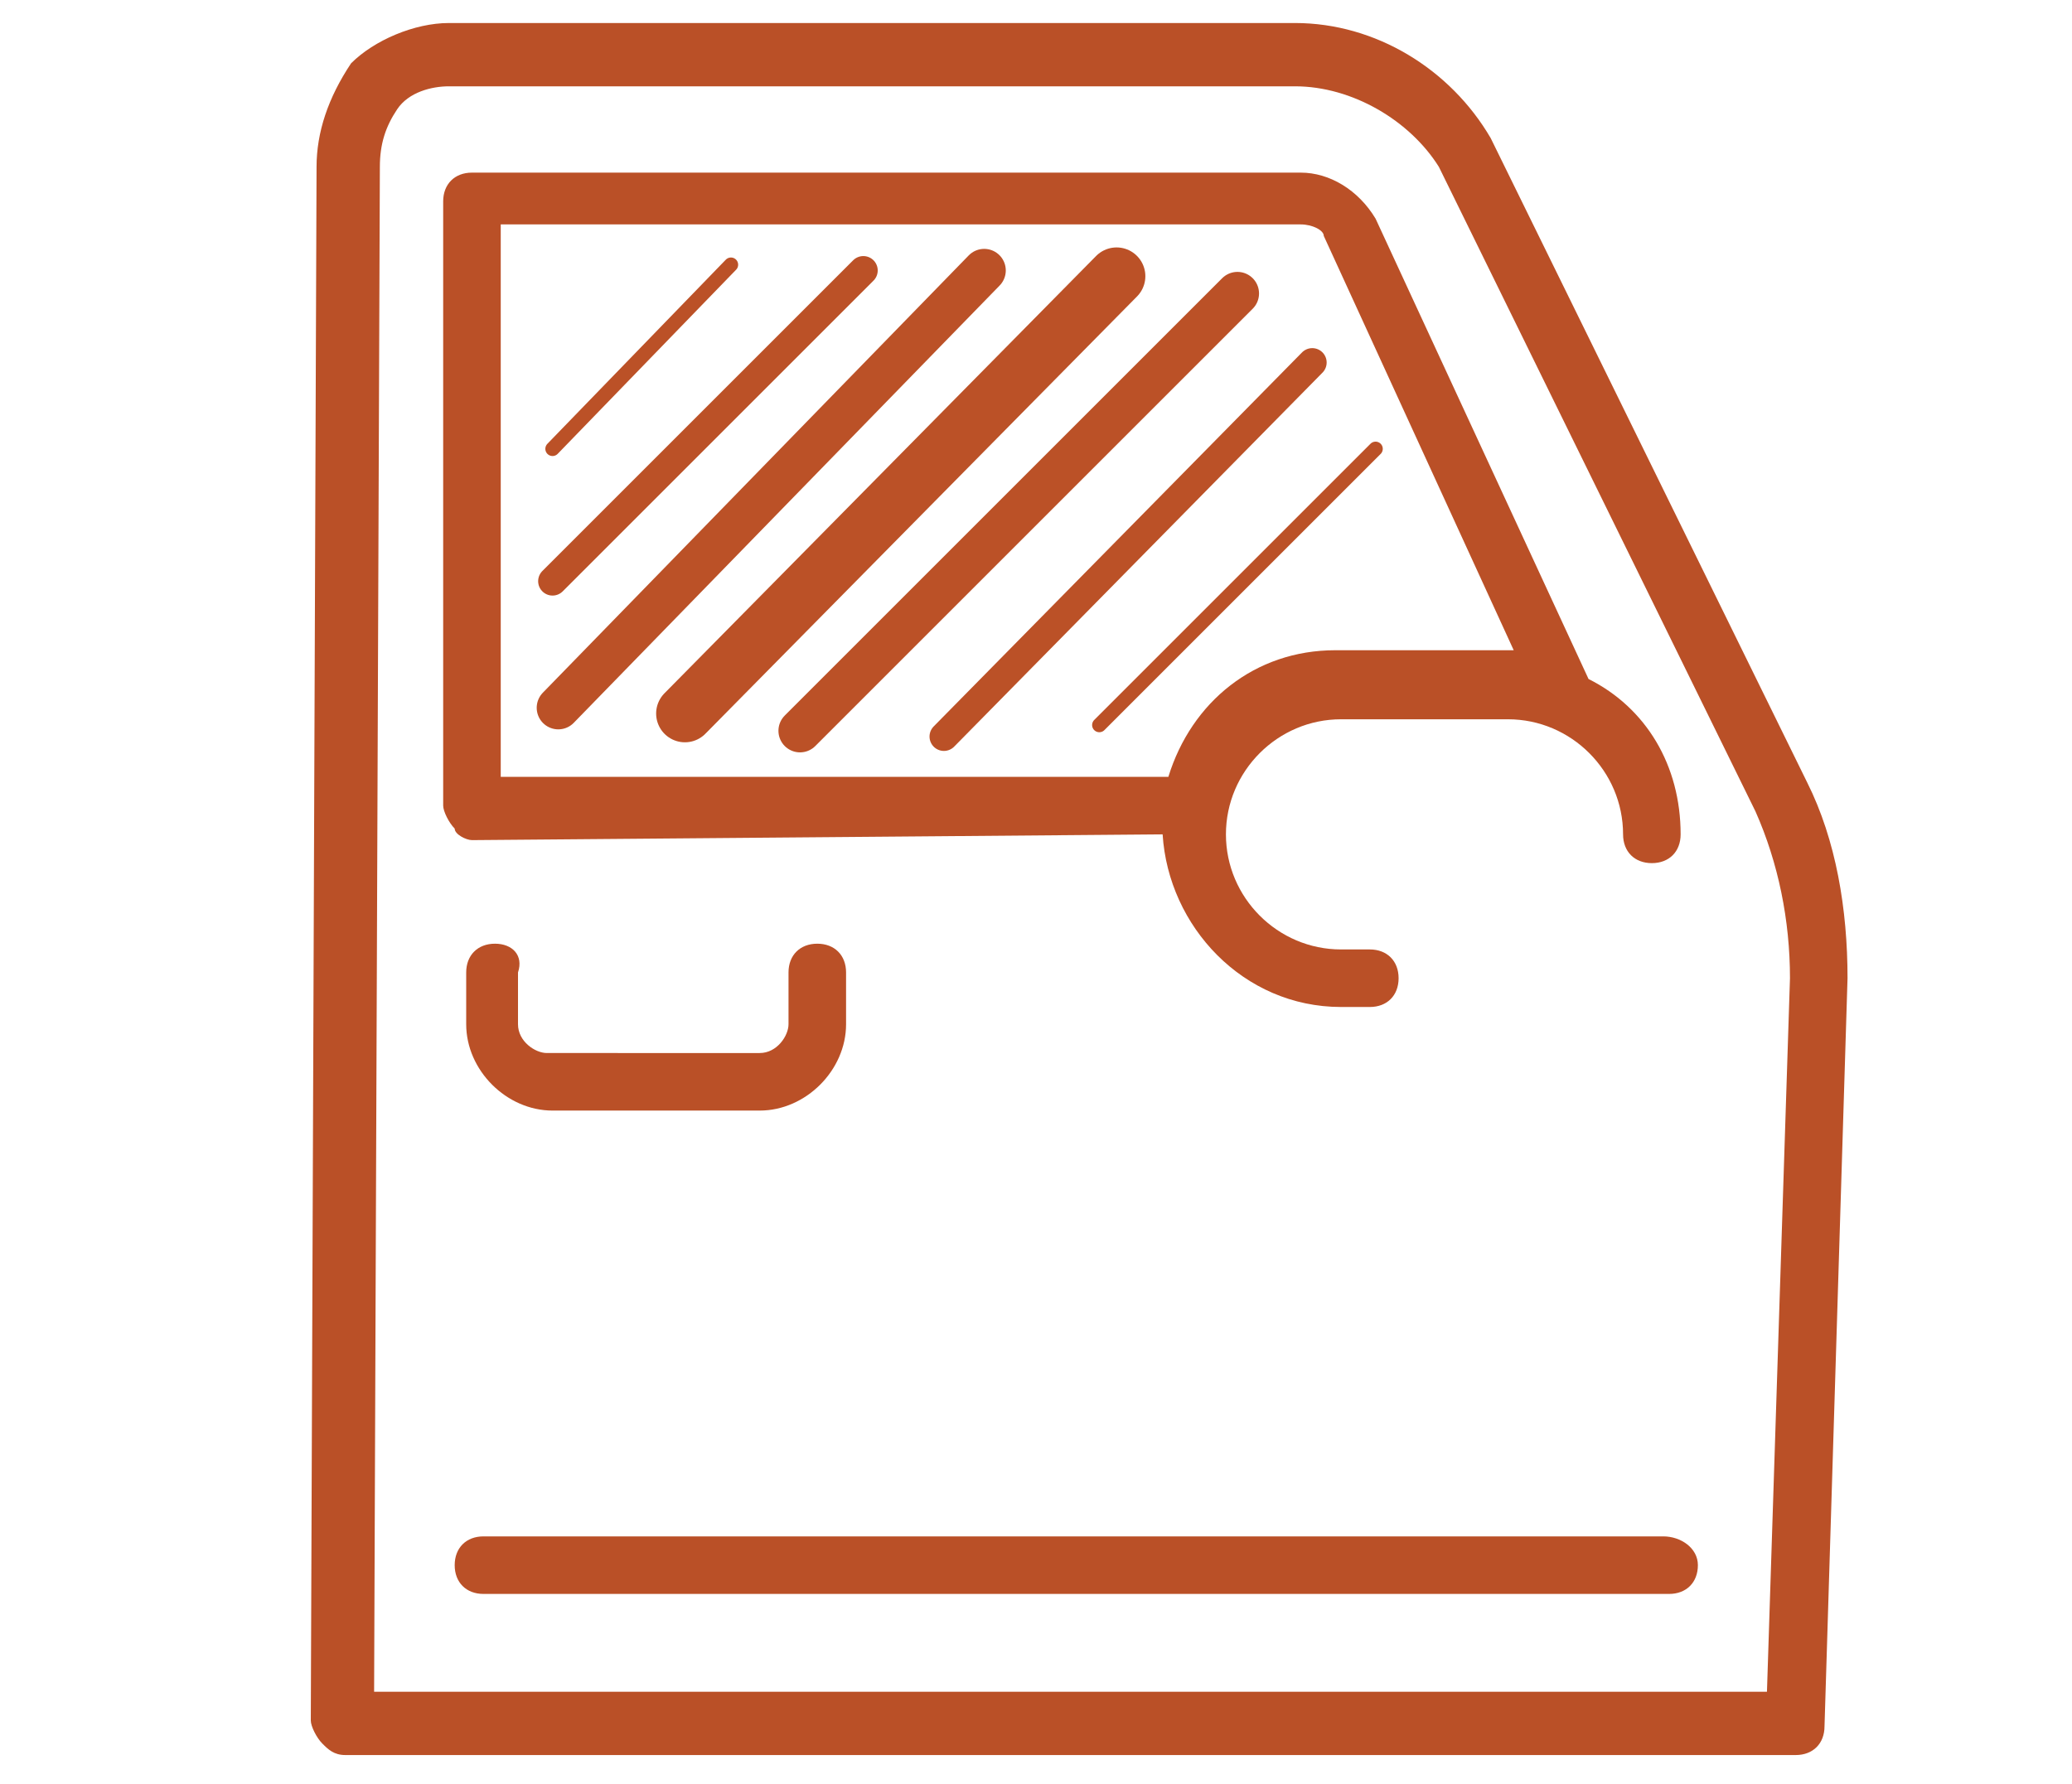 <?xml version="1.0" encoding="UTF-8"?> <!-- Generator: Adobe Illustrator 25.2.0, SVG Export Plug-In . SVG Version: 6.00 Build 0) --> <svg xmlns="http://www.w3.org/2000/svg" xmlns:xlink="http://www.w3.org/1999/xlink" id="Layer_1" x="0px" y="0px" viewBox="0 0 36 31" style="enable-background:new 0 0 36 31;" xml:space="preserve"> <style type="text/css"> .st0{fill:#BA5027;} .st1{fill:none;stroke:#BB5127;stroke-width:0.25;stroke-linecap:round;stroke-linejoin:round;stroke-miterlimit:10;} .st2{fill:none;stroke:#BB5127;stroke-width:0.5;stroke-linecap:round;stroke-linejoin:round;stroke-miterlimit:10;} .st3{fill:none;stroke:#BB5127;stroke-width:0.75;stroke-linecap:round;stroke-linejoin:round;stroke-miterlimit:10;} .st4{fill:none;stroke:#BB5127;stroke-linecap:round;stroke-linejoin:round;stroke-miterlimit:10;} </style> <polygon class="st0" points="79.7,22.9 79.2,22.6 80.1,21.1 82.4,21.1 82.4,21.7 80.4,21.7 "></polygon> <g> <g> <path class="st0" d="M25.9,2.4c-0.7-1.2-2-2-3.4-2H7.8c-0.6,0-1.3,0.3-1.7,0.7C5.7,1.7,5.5,2.3,5.5,2.9l-0.1,27 c0,0.1,0.1,0.3,0.2,0.4c0.1,0.1,0.2,0.2,0.4,0.2h25.2c0.3,0,0.5-0.2,0.5-0.5L32.1,17c0-1.2-0.2-2.4-0.7-3.4L25.9,2.4z M31.1,17 l-0.4,12.4H6.5L6.6,2.9c0-0.4,0.1-0.7,0.3-1c0.2-0.3,0.6-0.4,0.9-0.4h14.7c1,0,2,0.6,2.5,1.4l5.5,11.2C30.9,15,31.1,16,31.1,17 C31.1,17,31.1,17,31.1,17z"></path> <path class="st0" d="M8.2,14.6l12-0.1c0.1,1.6,1.4,3,3.1,3h0.5c0.3,0,0.5-0.2,0.5-0.5s-0.2-0.5-0.5-0.5h-0.5c-1.1,0-2-0.9-2-2 c0-1.1,0.9-2,2-2h2.9c1.1,0,2,0.9,2,2c0,0.3,0.2,0.5,0.5,0.5s0.5-0.2,0.5-0.5c0-1.2-0.6-2.2-1.6-2.7l-3.7-8 c-0.3-0.5-0.8-0.8-1.3-0.8H8.2c-0.3,0-0.5,0.2-0.5,0.5V14c0,0.1,0.1,0.3,0.2,0.4C7.9,14.5,8.1,14.6,8.2,14.6 C8.2,14.6,8.2,14.6,8.2,14.6z M8.7,3.9h13.9C22.8,3.9,23,4,23,4.1l3.3,7.2c-0.1,0-0.1,0-0.2,0h-2.9c-1.4,0-2.5,0.9-2.9,2.2 L8.7,13.5"></path> <path class="st0" d="M8.6,16.4c-0.3,0-0.5,0.2-0.5,0.5v0.9c0,0.8,0.7,1.5,1.5,1.5h3.6c0.8,0,1.5-0.7,1.5-1.5v-0.9 c0-0.3-0.2-0.5-0.5-0.5c-0.3,0-0.5,0.2-0.5,0.5v0.9c0,0.2-0.2,0.5-0.5,0.5H9.5c-0.2,0-0.5-0.2-0.5-0.5v-0.9 C9.1,16.6,8.9,16.4,8.6,16.4z"></path> <path class="st0" d="M28.9,26.7H8.4c-0.3,0-0.5,0.2-0.5,0.5c0,0.3,0.2,0.5,0.5,0.5h20.6c0.3,0,0.5-0.2,0.5-0.5 C29.5,26.9,29.2,26.7,28.9,26.7z"></path> <line class="st1" x1="9.6" y1="7.8" x2="12.7" y2="4.6"></line> <line class="st2" x1="9.6" y1="10.1" x2="15" y2="4.7"></line> <line class="st3" x1="9.7" y1="12.3" x2="17.1" y2="4.7"></line> <line class="st4" x1="11.9" y1="12.4" x2="19.4" y2="4.8"></line> <line class="st3" x1="13.9" y1="12.7" x2="21.5" y2="5.1"></line> <line class="st2" x1="16.4" y1="12.8" x2="22.8" y2="6.3"></line> <line class="st1" x1="19.1" y1="12.6" x2="23.9" y2="7.8"></line> </g> </g> </svg> 